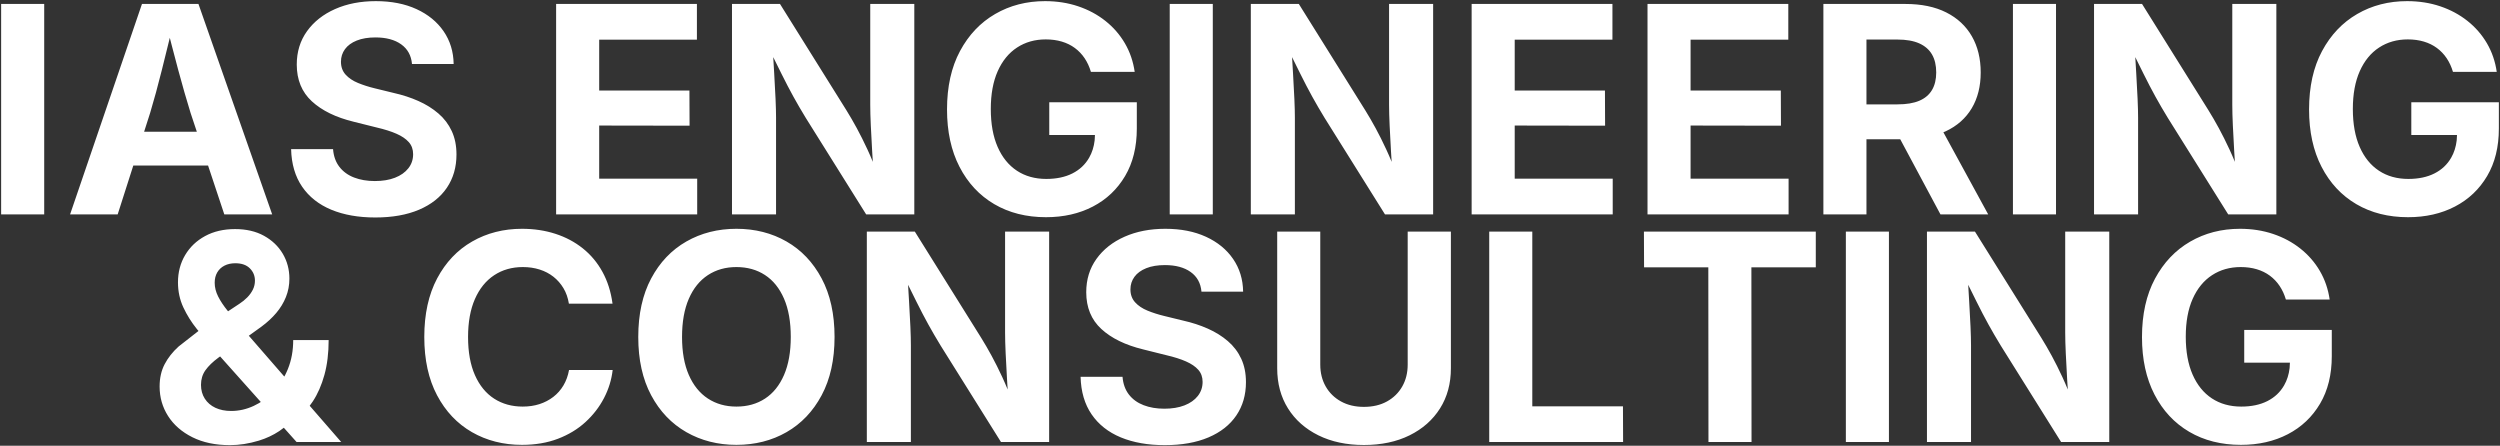 <svg width="8795" height="1568" xmlns="http://www.w3.org/2000/svg" xmlns:xlink="http://www.w3.org/1999/xlink" xml:space="preserve" overflow="hidden"><rect width="100%" height="100%" fill="#333333" stroke="none"/><g transform="matrix(1 0 0 1 0 -4239)"><g><path d="M774.347 5492.91 768.691 5496.98C748.488 5511.89 733.17 5526.71 722.737 5541.45 712.304 5556.18 707.087 5573.32 707.087 5592.87 707.087 5611.41 711.558 5627.64 720.501 5641.55 729.443 5655.46 741.863 5666.14 757.761 5673.6 773.659 5681.05 792.207 5684.77 813.403 5684.77 840.562 5684.77 866.976 5678.81 892.644 5666.89 899.061 5663.91 905.333 5660.61 911.461 5657L917.446 5653.07ZM2590.69 5178.53C2552.6 5178.53 2519.15 5187.97 2490.34 5206.85 2461.52 5225.73 2439.17 5253.47 2423.27 5290.06 2407.37 5326.66 2399.42 5371.46 2399.42 5424.45 2399.42 5477.11 2407.37 5521.66 2423.27 5558.09 2439.17 5594.52 2461.52 5622.18 2490.34 5641.06 2519.15 5659.93 2552.6 5669.37 2590.69 5669.37 2629.11 5669.37 2662.65 5660.02 2691.3 5641.3 2719.94 5622.59 2742.22 5594.94 2758.12 5558.34 2774.01 5521.74 2781.96 5477.11 2781.96 5424.45 2781.96 5371.13 2774.01 5326.17 2758.12 5289.57 2742.22 5252.97 2719.94 5225.31 2691.3 5206.6 2662.65 5187.89 2629.11 5178.53 2590.69 5178.53ZM827.811 5165.12C813.238 5165.12 800.487 5167.93 789.557 5173.56 778.627 5179.19 770.181 5187.14 764.22 5197.41 758.258 5207.68 755.277 5219.77 755.277 5233.68 755.277 5249.91 759.335 5266.05 767.449 5282.12 775.564 5298.18 786.742 5314.99 800.984 5332.54L802.287 5334.13 842.218 5307.7C852.486 5301.08 861.759 5293.54 870.04 5285.1 878.32 5276.65 884.861 5267.54 889.663 5257.77 894.466 5248 896.867 5237.49 896.867 5226.23 896.867 5209.33 890.905 5194.93 878.982 5183 867.059 5171.08 850.002 5165.12 827.811 5165.12ZM6779.03 5053.83 6947.95 5053.83 7181.94 5428.42C7193.87 5447.63 7205.95 5468.5 7218.21 5491.02 7230.46 5513.54 7242.96 5538.55 7255.72 5566.04 7258.9 5572.91 7262.09 5580 7265.26 5587.31L7274.56 5609.35 7273.52 5594.01C7273.04 5586.46 7272.57 5578.79 7272.11 5571.01 7270.29 5539.87 7268.72 5510.06 7267.39 5481.58 7266.07 5453.1 7265.4 5428.92 7265.4 5409.05L7265.4 5053.83 7420.41 5053.83 7420.41 5794.07 7251 5794.07 7038.36 5454.26C7022.8 5428.75 7008.39 5404 6995.14 5379.99 6981.89 5355.97 6968.07 5329.48 6953.66 5300.5 6946.46 5286.01 6938.57 5270.09 6930 5252.74L6924.14 5240.86 6924.6 5248.95C6925.59 5266.09 6926.58 5282.86 6927.58 5299.25 6929.56 5332.04 6931.14 5361.77 6932.3 5388.43 6933.46 5415.09 6934.03 5436.87 6934.04 5453.76L6934.04 5794.07 6779.03 5794.07ZM6493.73 5053.83 6645.26 5053.83 6645.26 5794.07 6493.73 5794.07ZM5783.33 5053.83 6387.94 5053.83 6387.94 5179.53 6161.39 5179.53 6161.89 5794.07 6010.37 5794.07 6009.87 5179.53 5783.82 5179.53ZM5239.1 5053.83 5390.62 5053.83 5390.62 5668.38 5709.57 5668.38 5710.07 5794.07 5239.1 5794.07ZM4493.19 5053.83 4644.71 5053.83 4644.71 5521.82C4644.71 5550.64 4651.09 5576.22 4663.84 5598.58 4676.59 5620.93 4694.48 5638.49 4717.5 5651.24 4740.52 5663.99 4767.42 5670.37 4798.23 5670.37 4829.36 5670.37 4856.44 5663.99 4879.46 5651.24 4902.47 5638.49 4920.36 5620.93 4933.11 5598.58 4945.86 5576.22 4952.24 5550.64 4952.24 5521.82L4952.24 5053.83 5104.26 5053.83 5104.26 5534.24C5104.26 5588.23 5091.51 5635.42 5066.01 5675.83 5040.5 5716.24 5004.82 5747.78 4958.94 5770.47 4913.07 5793.16 4859.5 5804.5 4798.23 5804.5 4737.29 5804.5 4683.88 5793.16 4638.01 5770.47 4592.14 5747.78 4556.53 5716.24 4531.19 5675.83 4505.86 5635.42 4493.19 5588.23 4493.19 5534.24ZM3049.5 5053.83 3218.41 5053.83 3452.41 5428.42C3464.33 5447.63 3476.42 5468.5 3488.67 5491.02 3500.93 5513.54 3513.43 5538.55 3526.18 5566.04 3529.37 5572.91 3532.55 5580 3535.73 5587.31L3545.02 5609.35 3543.99 5594.01C3543.5 5586.46 3543.03 5578.79 3542.58 5571.01 3540.76 5539.87 3539.18 5510.06 3537.86 5481.58 3536.53 5453.1 3535.87 5428.92 3535.87 5409.05L3535.87 5053.83 3690.87 5053.83 3690.87 5794.07 3521.46 5794.07 3308.83 5454.26C3293.26 5428.75 3278.86 5404 3265.61 5379.99 3252.36 5355.97 3238.53 5329.48 3224.13 5300.5 3216.92 5286.01 3209.04 5270.09 3200.47 5252.74L3194.6 5240.86 3195.06 5248.95C3196.06 5266.09 3197.05 5282.86 3198.04 5299.25 3200.03 5332.04 3201.6 5361.77 3202.76 5388.43 3203.92 5415.09 3204.5 5436.87 3204.5 5453.76L3204.5 5794.07 3049.5 5794.07ZM826.817 5044.89C866.231 5044.89 900.179 5052.76 928.663 5068.49 957.146 5084.22 979.171 5105.25 994.737 5131.58 1010.3 5157.92 1018.09 5187.14 1018.09 5219.27 1018.09 5242.12 1014.03 5263.65 1005.92 5283.85 997.801 5304.06 986.457 5322.77 971.885 5339.99 957.312 5357.22 939.923 5373.28 919.72 5388.18L875.357 5420.14 1000.15 5563.7 1002.75 5559.15C1006.39 5552.02 1009.77 5544.63 1012.87 5536.98 1025.29 5506.34 1031.5 5472.47 1031.5 5435.38L1156.2 5435.38C1156.2 5481.08 1151.23 5521.91 1141.3 5557.84 1131.36 5593.78 1117.78 5624.83 1100.56 5650.99L1089.51 5666.49 1200.42 5794.07 1043.42 5794.07 998.474 5743.76 982.597 5755.48C960.799 5769.94 936.86 5781.15 910.778 5789.1 876.001 5799.7 842.053 5805 808.932 5805 757.927 5805 713.877 5795.73 676.782 5777.18 639.687 5758.63 611.204 5733.79 591.331 5702.66 571.459 5671.53 561.523 5636.92 561.523 5598.83 561.523 5569.02 567.402 5542.85 579.16 5520.33 590.917 5497.81 607.312 5477.03 628.343 5457.98L698.263 5403.34 692.68 5396.63C673.47 5372.78 657.572 5347.36 644.986 5320.37 632.401 5293.38 626.108 5263.98 626.108 5232.19 626.108 5196.75 634.471 5164.87 651.197 5136.55 667.922 5108.23 691.355 5085.88 721.494 5069.48 751.634 5053.09 786.742 5044.89 826.817 5044.89ZM7880.29 5043.9C7922.02 5043.9 7960.85 5049.94 7996.79 5062.03 8032.73 5074.12 8064.69 5091.26 8092.67 5113.45 8120.66 5135.64 8143.51 5161.89 8161.23 5192.19 8178.95 5222.5 8190.46 5256.03 8195.76 5292.8L8041.75 5292.8C8036.45 5274.91 8029.08 5258.93 8019.64 5244.86 8010.2 5230.78 7998.78 5218.77 7985.36 5208.84 7971.95 5198.9 7956.63 5191.37 7939.41 5186.23 7922.19 5181.1 7903.31 5178.53 7882.77 5178.53 7844.68 5178.53 7811.07 5188.05 7781.92 5207.1 7752.78 5226.14 7730.09 5253.88 7713.86 5290.31 7697.63 5326.75 7689.52 5371.13 7689.52 5423.46 7689.52 5475.79 7697.55 5520.25 7713.61 5556.85 7729.67 5593.44 7752.28 5621.35 7781.42 5640.56 7810.57 5659.77 7845.02 5669.37 7884.76 5669.37 7920.53 5669.37 7951.17 5662.91 7976.67 5650 8002.17 5637.08 8021.8 5618.62 8035.54 5594.6 8045.85 5576.6 8052.29 5556.3 8054.87 5533.73L8055.91 5514.87 7895.19 5514.87 7895.19 5399.61 8203.21 5399.61 8203.21 5492.01C8203.21 5556.93 8189.47 5612.65 8161.98 5659.19 8134.49 5705.72 8096.73 5741.49 8048.71 5766.5 8000.68 5791.5 7945.7 5804.01 7883.77 5804.01 7814.54 5804.01 7753.85 5788.69 7701.69 5758.05 7649.52 5727.42 7608.78 5683.7 7579.47 5626.9 7550.16 5570.1 7535.5 5502.78 7535.51 5424.95 7535.5 5344.8 7550.74 5276.32 7581.21 5219.52 7611.68 5162.72 7652.92 5119.25 7704.92 5089.11 7756.92 5058.97 7815.37 5043.9 7880.29 5043.9ZM4099.58 5043.9C4154.23 5043.9 4201.93 5053.26 4242.66 5071.97 4283.4 5090.68 4315.2 5116.68 4338.05 5149.97 4360.9 5183.25 4372.66 5221.59 4373.32 5264.98L4226.77 5264.98C4224.12 5235.17 4211.45 5212.15 4188.76 5195.92 4166.07 5179.69 4135.85 5171.58 4098.09 5171.58 4072.59 5171.58 4050.73 5175.22 4032.52 5182.51 4014.3 5189.79 4000.47 5199.9 3991.03 5212.81 3981.59 5225.73 3976.87 5240.47 3976.87 5257.03 3976.87 5275.24 3982.34 5290.4 3993.27 5302.48 4004.2 5314.57 4018.77 5324.34 4036.99 5331.8 4055.2 5339.25 4074.58 5345.46 4095.11 5350.43L4162.18 5366.82C4193.31 5373.78 4222.29 5383.21 4249.12 5395.14 4275.95 5407.06 4299.47 5421.72 4319.67 5439.1 4339.87 5456.49 4355.52 5477.11 4366.62 5500.96 4377.71 5524.8 4383.26 5552.29 4383.26 5583.43 4383.26 5628.14 4372 5667.14 4349.48 5700.42 4326.96 5733.71 4294.33 5759.46 4251.61 5777.68 4208.88 5795.89 4157.54 5805 4097.6 5805 4038.31 5805 3986.73 5795.89 3942.84 5777.68 3898.96 5759.46 3864.76 5732.47 3840.25 5696.7 3815.74 5660.93 3802.83 5616.88 3801.5 5564.55L3949.05 5564.55C3951.04 5589.39 3958.49 5610.17 3971.41 5626.9 3984.33 5643.62 4001.55 5656.12 4023.08 5664.4 4044.6 5672.69 4068.95 5676.82 4096.11 5676.82 4123.26 5676.82 4146.86 5672.93 4166.9 5665.15 4186.94 5657.37 4202.59 5646.35 4213.85 5632.11 4225.11 5617.87 4230.74 5601.31 4230.74 5582.43 4230.74 5565.54 4225.69 5551.38 4215.59 5539.96 4205.49 5528.53 4191 5518.68 4172.12 5510.4 4153.24 5502.12 4130.22 5494.83 4103.06 5488.54L4021.59 5468.17C3958.99 5452.93 3909.97 5429 3874.53 5396.38 3839.09 5363.76 3821.37 5320.62 3821.37 5266.96 3821.37 5222.25 3833.38 5183.17 3857.39 5149.72 3881.4 5116.27 3914.36 5090.27 3956.26 5071.72 3998.15 5053.17 4045.93 5043.9 4099.58 5043.9ZM2590.69 5043.9C2656.27 5043.9 2715.06 5058.8 2767.06 5088.61 2819.06 5118.42 2860.21 5161.72 2890.51 5218.52 2920.82 5275.33 2935.97 5343.97 2935.97 5424.45 2935.97 5504.6 2920.82 5572.99 2890.51 5629.63 2860.21 5686.26 2819.06 5729.49 2767.06 5759.29 2715.06 5789.1 2656.27 5804.01 2590.69 5804.01 2525.44 5804.01 2466.74 5789.1 2414.57 5759.29 2362.41 5729.49 2321.17 5686.26 2290.87 5629.63 2260.56 5572.99 2245.41 5504.6 2245.41 5424.45 2245.41 5343.97 2260.56 5275.33 2290.87 5218.52 2321.17 5161.72 2362.41 5118.42 2414.57 5088.61 2466.74 5058.8 2525.44 5043.9 2590.69 5043.9ZM1836.42 5043.9C1878.48 5043.9 1917.65 5049.78 1953.92 5061.54 1990.18 5073.29 2022.39 5090.43 2050.54 5112.95 2078.7 5135.48 2101.71 5163.05 2119.6 5195.67 2137.48 5228.29 2149.24 5265.47 2154.87 5307.2L2001.36 5307.2C1998.05 5286.67 1991.67 5268.54 1982.23 5252.8 1972.79 5237.07 1961.04 5223.66 1946.96 5212.56 1932.88 5201.47 1916.74 5193.02 1898.52 5187.23 1880.3 5181.43 1860.6 5178.53 1839.4 5178.53 1800.98 5178.53 1767.28 5188.14 1738.3 5207.35 1709.32 5226.56 1686.8 5254.46 1670.74 5291.06 1654.67 5327.66 1646.64 5372.12 1646.64 5424.45 1646.64 5477.77 1654.76 5522.65 1670.98 5559.08 1687.21 5595.52 1709.73 5623 1738.55 5641.55 1767.36 5660.1 1800.82 5669.37 1838.9 5669.37 1860.1 5669.37 1879.73 5666.48 1897.78 5660.68 1915.83 5654.88 1932.05 5646.44 1946.46 5635.34 1960.87 5624.25 1972.79 5610.75 1982.23 5594.85 1991.67 5578.95 1998.21 5560.9 2001.86 5540.7L2155.37 5540.7C2151.4 5575.15 2141.21 5608.1 2124.82 5639.56 2108.42 5671.03 2086.65 5699.18 2059.49 5724.02 2032.33 5748.86 2000.03 5768.4 1962.61 5782.64 1925.18 5796.89 1883.12 5804.01 1836.42 5804.01 1770.84 5804.01 1712.14 5789.1 1660.3 5759.29 1608.47 5729.49 1567.57 5686.26 1537.59 5629.63 1507.62 5572.99 1492.63 5504.6 1492.63 5424.45 1492.63 5343.97 1507.7 5275.33 1537.84 5218.52 1567.98 5161.72 1609.05 5118.42 1661.05 5088.61 1713.05 5058.8 1771.5 5043.9 1836.42 5043.9ZM6566.2 4378.13 6566.2 4606.16 6675.49 4606.16C6706.63 4606.16 6732.13 4601.94 6752 4593.49 6771.87 4585.05 6786.78 4572.46 6796.72 4555.74 6806.65 4539.01 6811.62 4518.39 6811.62 4493.89 6811.62 4468.71 6806.65 4447.6 6796.72 4430.54 6786.78 4413.49 6771.79 4400.49 6751.75 4391.54 6731.72 4382.6 6706.13 4378.13 6675 4378.13ZM597.361 4371.95 590.675 4399.18C583.264 4429.28 576.123 4458.12 569.25 4485.69 555.506 4540.83 541.843 4590.93 528.264 4635.97L506.968 4702.54 692.479 4702.54 670.35 4635.97C656.109 4589.93 641.619 4539.51 626.88 4484.69 619.51 4457.29 611.955 4428.62 604.213 4398.69ZM7366.82 4252.94 7535.73 4252.94 7769.73 4627.52C7781.65 4646.73 7793.74 4667.6 7806 4690.12 7818.25 4712.64 7830.75 4737.65 7843.5 4765.14 7846.69 4772.01 7849.88 4779.1 7853.05 4786.41L7862.35 4808.45 7861.31 4793.12C7860.83 4785.56 7860.36 4777.89 7859.9 4770.11 7858.08 4738.97 7856.5 4709.17 7855.18 4680.68 7853.85 4652.2 7853.19 4628.02 7853.19 4608.15L7853.19 4252.94 8008.2 4252.94 8008.2 4993.17 7838.79 4993.17 7626.15 4653.36C7610.59 4627.86 7596.18 4603.1 7582.93 4579.09 7569.68 4555.07 7555.85 4528.58 7541.45 4499.6 7534.24 4485.11 7526.36 4469.19 7517.79 4451.84L7511.93 4439.96 7512.38 4448.06C7513.38 4465.19 7514.37 4481.96 7515.36 4498.36 7517.35 4531.15 7518.93 4560.87 7520.08 4587.53 7521.24 4614.19 7521.82 4635.97 7521.82 4652.86L7521.82 4993.17 7366.82 4993.17ZM7081.52 4252.94 7233.04 4252.94 7233.04 4993.17 7081.52 4993.17ZM6414.67 4252.94 6703.32 4252.94C6759.62 4252.94 6807.48 4262.87 6846.89 4282.74 6886.3 4302.62 6916.36 4330.6 6937.06 4366.7 6957.76 4402.8 6968.11 4445.2 6968.11 4493.89 6968.11 4542.57 6957.6 4584.55 6936.57 4619.82 6915.53 4655.1 6885.06 4682.09 6845.15 4700.8L6836.83 4704.36 6994.44 4993.17 6826.52 4993.17 6685.02 4728.87 6566.2 4728.87 6566.2 4993.17 6414.67 4993.17ZM5795.95 4252.94 6291.26 4252.94 6291.26 4378.63 5947.47 4378.63 5947.47 4557.48 6264.93 4557.48 6265.43 4681.18 5947.47 4680.68 5947.47 4867.48 6292.26 4867.48 6292.26 4993.17 5795.95 4993.17ZM5177.22 4252.94 5672.54 4252.94 5672.54 4378.63 5328.75 4378.63 5328.75 4557.48 5646.21 4557.48 5646.7 4681.18 5328.75 4680.68 5328.75 4867.48 5673.53 4867.48 5673.53 4993.17 5177.22 4993.17ZM4400.38 4252.94 4569.29 4252.94 4803.29 4627.52C4815.21 4646.73 4827.3 4667.6 4839.56 4690.12 4851.81 4712.64 4864.31 4737.65 4877.06 4765.14 4880.25 4772.01 4883.44 4779.1 4886.61 4786.41L4895.91 4808.45 4894.87 4793.12C4894.39 4785.56 4893.91 4777.89 4893.46 4770.11 4891.64 4738.97 4890.06 4709.17 4888.74 4680.68 4887.41 4652.2 4886.75 4628.02 4886.75 4608.15L4886.75 4252.94 5041.76 4252.94 5041.76 4993.17 4872.34 4993.17 4659.71 4653.36C4644.15 4627.86 4629.74 4603.1 4616.49 4579.09 4603.24 4555.07 4589.41 4528.58 4575.01 4499.6 4567.8 4485.11 4559.92 4469.19 4551.35 4451.84L4545.48 4439.96 4545.94 4448.06C4546.94 4465.19 4547.93 4481.96 4548.92 4498.36 4550.91 4531.15 4552.48 4560.87 4553.64 4587.53 4554.8 4614.19 4555.38 4635.97 4555.38 4652.86L4555.38 4993.17 4400.38 4993.17ZM4115.08 4252.94 4266.6 4252.94 4266.6 4993.17 4115.08 4993.17ZM2575.14 4252.94 2744.06 4252.94 2978.05 4627.52C2989.98 4646.73 3002.06 4667.6 3014.32 4690.12 3026.57 4712.64 3039.08 4737.65 3051.83 4765.14 3055.02 4772.01 3058.2 4779.1 3061.38 4786.41L3070.67 4808.45 3069.64 4793.12C3069.15 4785.56 3068.68 4777.89 3068.22 4770.11 3066.4 4738.97 3064.83 4709.17 3063.5 4680.68 3062.18 4652.2 3061.52 4628.02 3061.52 4608.15L3061.52 4252.94 3216.52 4252.94 3216.52 4993.17 3047.11 4993.17 2834.47 4653.36C2818.91 4627.86 2804.5 4603.1 2791.25 4579.09 2778.01 4555.07 2764.18 4528.58 2749.77 4499.6 2742.57 4485.11 2734.68 4469.19 2726.11 4451.84L2720.25 4439.96 2720.71 4448.06C2721.7 4465.19 2722.69 4481.96 2723.69 4498.36 2725.68 4531.15 2727.25 4560.87 2728.41 4587.53 2729.57 4614.19 2730.15 4635.97 2730.15 4652.86L2730.15 4993.17 2575.14 4993.17ZM1956.42 4252.94 2451.73 4252.94 2451.73 4378.63 2107.95 4378.63 2107.95 4557.48 2425.4 4557.48 2425.9 4681.18 2107.95 4680.68 2107.95 4867.48 2452.73 4867.48 2452.73 4993.17 1956.42 4993.17ZM499.449 4252.94 698.171 4252.94 957.504 4993.17 789.087 4993.17 731.948 4821.28 468.986 4821.28 413.999 4993.17 246.575 4993.17ZM4 4252.94 155.526 4252.94 155.526 4993.17 4 4993.17ZM8468.08 4243C8509.81 4243 8548.64 4249.04 8584.58 4261.13 8620.51 4273.22 8652.47 4290.36 8680.46 4312.55 8708.45 4334.74 8731.3 4360.99 8749.02 4391.3 8766.74 4421.6 8778.25 4455.13 8783.55 4491.9L8629.54 4491.9C8624.24 4474.01 8616.87 4458.03 8607.43 4443.96 8597.99 4429.88 8586.56 4417.87 8573.15 4407.94 8559.74 4398 8544.42 4390.47 8527.2 4385.33 8509.97 4380.2 8491.09 4377.63 8470.56 4377.63 8432.47 4377.63 8398.85 4387.16 8369.71 4406.2 8340.56 4425.24 8317.87 4452.98 8301.65 4489.41 8285.42 4525.85 8277.3 4570.23 8277.3 4622.56 8277.3 4674.89 8285.33 4719.35 8301.4 4755.95 8317.46 4792.55 8340.07 4820.45 8369.21 4839.66 8398.36 4858.87 8432.8 4868.47 8472.55 4868.47 8508.32 4868.47 8538.95 4862.02 8564.46 4849.1 8589.96 4836.18 8609.58 4817.72 8623.33 4793.71 8633.64 4775.7 8640.08 4755.4 8642.66 4732.83L8643.7 4713.97 8482.98 4713.97 8482.98 4598.71 8791 4598.71 8791 4691.12C8791 4756.03 8777.25 4811.76 8749.76 4858.29 8722.27 4904.82 8684.52 4940.59 8636.49 4965.6 8588.47 4990.6 8533.49 5003.11 8471.55 5003.11 8402.33 5003.11 8341.64 4987.79 8289.47 4957.15 8237.31 4926.52 8196.57 4882.8 8167.26 4826 8137.95 4769.2 8123.29 4701.88 8123.29 4624.05 8123.29 4543.9 8138.53 4475.42 8169 4418.62 8199.47 4361.82 8240.71 4318.35 8292.7 4288.21 8344.7 4258.07 8403.16 4243 8468.08 4243ZM3676.4 4243C3718.13 4243 3756.97 4249.04 3792.9 4261.13 3828.84 4273.22 3860.8 4290.36 3888.78 4312.55 3916.77 4334.74 3939.62 4360.99 3957.34 4391.3 3975.06 4421.6 3986.57 4455.13 3991.87 4491.9L3837.86 4491.9C3832.56 4474.01 3825.19 4458.03 3815.75 4443.96 3806.31 4429.88 3794.89 4417.87 3781.47 4407.94 3768.06 4398 3752.74 4390.47 3735.52 4385.33 3718.3 4380.2 3699.42 4377.63 3678.88 4377.63 3640.8 4377.63 3607.18 4387.16 3578.03 4406.2 3548.89 4425.24 3526.2 4452.98 3509.97 4489.41 3493.74 4525.85 3485.63 4570.23 3485.63 4622.56 3485.63 4674.89 3493.66 4719.35 3509.72 4755.95 3525.78 4792.55 3548.39 4820.45 3577.54 4839.66 3606.68 4858.87 3641.13 4868.47 3680.87 4868.47 3716.64 4868.47 3747.28 4862.02 3772.78 4849.1 3798.28 4836.18 3817.91 4817.72 3831.65 4793.71 3841.96 4775.7 3848.4 4755.4 3850.98 4732.83L3852.02 4713.97 3691.3 4713.97 3691.3 4598.71 3999.32 4598.71 3999.32 4691.12C3999.32 4756.03 3985.58 4811.76 3958.09 4858.29 3930.6 4904.82 3892.84 4940.59 3844.82 4965.6 3796.79 4990.6 3741.81 5003.11 3679.88 5003.11 3610.66 5003.11 3549.96 4987.79 3497.8 4957.15 3445.63 4926.52 3404.9 4882.8 3375.58 4826 3346.27 4769.2 3331.62 4701.88 3331.62 4624.05 3331.62 4543.9 3346.85 4475.42 3377.32 4418.62 3407.79 4361.82 3449.03 4318.35 3501.03 4288.21 3553.03 4258.07 3611.48 4243 3676.4 4243ZM1322.2 4243C1376.85 4243 1424.54 4252.36 1465.28 4271.07 1506.02 4289.78 1537.81 4315.78 1560.67 4349.07 1583.52 4382.35 1595.28 4420.69 1595.94 4464.08L1449.38 4464.08C1446.73 4434.27 1434.06 4411.25 1411.38 4395.02 1388.69 4378.79 1358.47 4370.68 1320.71 4370.68 1295.21 4370.68 1273.35 4374.32 1255.13 4381.61 1236.91 4388.89 1223.09 4399 1213.65 4411.91 1204.21 4424.83 1199.49 4439.57 1199.49 4456.13 1199.49 4474.34 1204.95 4489.5 1215.88 4501.59 1226.81 4513.67 1241.39 4523.44 1259.6 4530.9 1277.82 4538.35 1297.19 4544.56 1317.73 4549.53L1384.8 4565.92C1415.93 4572.88 1444.91 4582.32 1471.74 4594.24 1498.57 4606.16 1522.08 4620.82 1542.28 4638.21 1562.49 4655.59 1578.14 4676.21 1589.23 4700.06 1600.33 4723.9 1605.88 4751.39 1605.88 4782.53 1605.88 4827.24 1594.61 4866.24 1572.09 4899.52 1549.57 4932.81 1516.95 4958.56 1474.22 4976.78 1431.5 4994.99 1380.16 5004.1 1320.21 5004.1 1260.93 5004.1 1209.34 4994.99 1165.46 4976.78 1121.57 4958.56 1087.38 4931.57 1062.87 4895.8 1038.36 4860.03 1025.44 4815.98 1024.12 4763.65L1171.67 4763.65C1173.65 4788.49 1181.11 4809.27 1194.02 4826 1206.94 4842.72 1224.16 4855.23 1245.69 4863.51 1267.22 4871.79 1291.56 4875.93 1318.72 4875.93 1345.88 4875.93 1369.48 4872.03 1389.52 4864.25 1409.55 4856.47 1425.2 4845.46 1436.46 4831.21 1447.73 4816.97 1453.36 4800.41 1453.36 4781.53 1453.36 4764.64 1448.31 4750.48 1438.2 4739.06 1428.1 4727.63 1413.61 4717.78 1394.73 4709.5 1375.85 4701.22 1352.84 4693.93 1325.68 4687.64L1244.2 4667.27C1181.6 4652.03 1132.59 4628.1 1097.15 4595.48 1061.71 4562.86 1043.99 4519.72 1043.99 4466.06 1043.99 4421.35 1055.99 4382.27 1080.01 4348.82 1104.02 4315.37 1136.97 4289.37 1178.87 4270.82 1220.77 4252.27 1268.54 4243 1322.2 4243Z" fill="#FFFFFF" fill-rule="evenodd" fill-opacity="1"/></g></g></svg>
